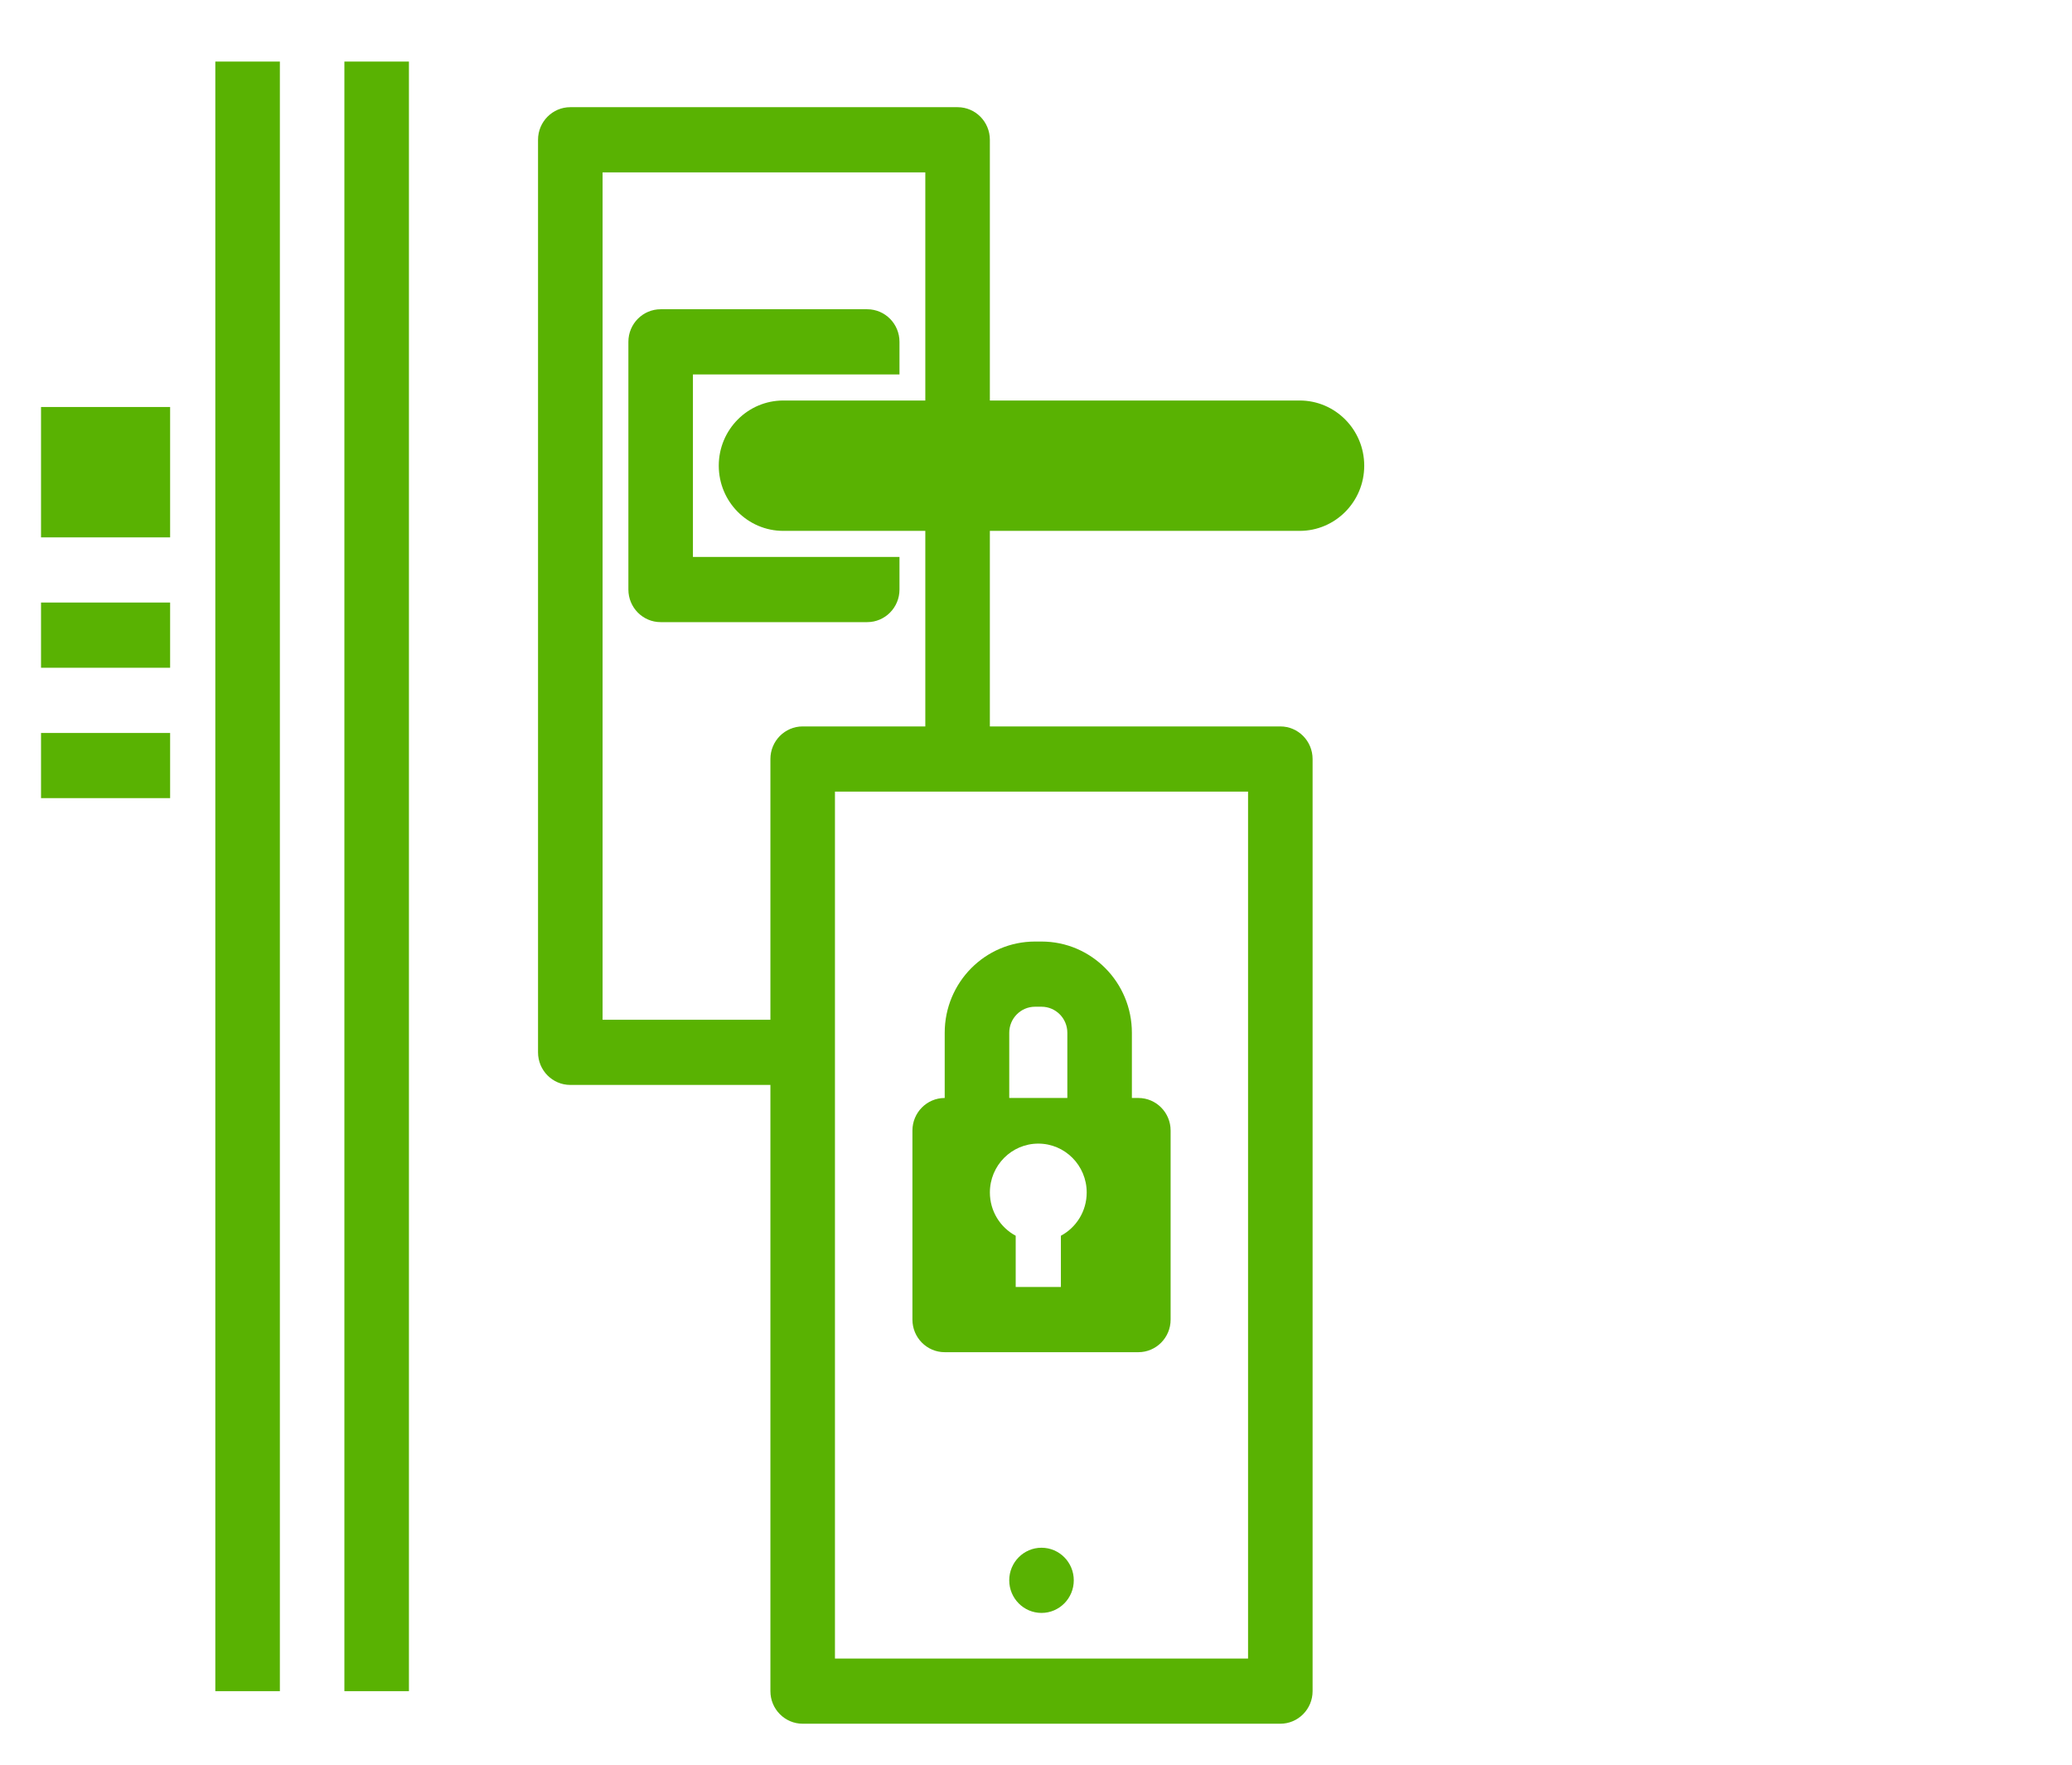 <svg width="202" height="172" viewBox="0 0 202 172" fill="none" xmlns="http://www.w3.org/2000/svg">
<g filter="url(#filter0_d_108_8939)">
<g clip-path="url(#clip0_108_8939)">
<path d="M20.992 2H27.285V160.824H20.992V2Z" fill="#59B202"/>
<path d="M4 35.67H16.585V48.376H4V35.67Z" fill="#59B202"/>
<path d="M4 54.728H16.585V61.081H4V54.728Z" fill="#59B202"/>
<path d="M4 67.436H16.585V73.788H4V67.436Z" fill="#59B202"/>
<path d="M33.574 2H39.867V160.824H33.574V2Z" fill="#59B202"/>
<path d="M67.554 50.282V32.494H87.691V29.317C87.691 27.563 86.282 26.141 84.545 26.141H64.408C62.67 26.141 61.262 27.563 61.262 29.317V53.458C61.262 55.213 62.67 56.635 64.408 56.635H84.545C86.282 56.635 87.691 55.213 87.691 53.458V50.282H67.554Z" fill="#59B202"/>
<path d="M104.683 150.024C104.683 151.778 103.274 153.201 101.537 153.201C99.8 153.201 98.391 151.778 98.391 150.024C98.391 148.27 99.8 146.848 101.537 146.848C103.274 146.848 104.683 148.27 104.683 150.024Z" fill="#59B202"/>
<path fill-rule="evenodd" clip-rule="evenodd" d="M92.1 96.66V103.013C90.362 103.013 88.953 104.435 88.953 106.189V124.613C88.953 126.367 90.362 127.789 92.1 127.789H110.978C112.715 127.789 114.124 126.367 114.124 124.613V106.189C114.124 104.435 112.715 103.013 110.978 103.013H110.348V96.66C110.348 91.748 106.404 87.766 101.538 87.766H100.909C96.044 87.766 92.1 91.748 92.1 96.66ZM101.538 94.119H100.909C99.519 94.119 98.392 95.256 98.392 96.66V103.013H104.056V96.66C104.056 95.256 102.929 94.119 101.538 94.119ZM105.943 112.224C105.943 114.053 104.923 115.64 103.426 116.44V121.436H99.021V116.44C97.524 115.64 96.504 114.053 96.504 112.224C96.504 109.593 98.617 107.46 101.224 107.46C103.83 107.46 105.943 109.593 105.943 112.224Z" fill="#59B202"/>
<path fill-rule="evenodd" clip-rule="evenodd" d="M96.502 9.624V35.035H126.707C130.182 35.035 132.999 37.88 132.999 41.388C132.999 44.897 130.182 47.741 126.707 47.741H96.502V66.8H124.819C126.556 66.8 127.965 68.223 127.965 69.977V160.824C127.965 162.578 126.556 164 124.819 164H78.253C76.516 164 75.107 162.578 75.107 160.824V101.741H55.599C53.862 101.741 52.453 100.319 52.453 98.565V9.624C52.453 7.869 53.862 6.447 55.599 6.447H93.356C95.093 6.447 96.502 7.869 96.502 9.624ZM75.107 95.388H58.746V12.8H90.209V35.035H76.365C72.89 35.035 70.073 37.88 70.073 41.388C70.073 44.897 72.89 47.741 76.365 47.741H90.209V66.8H78.253C76.516 66.8 75.107 68.223 75.107 69.977V95.388ZM81.4 73.153V157.647H121.673V73.153H81.4Z" fill="#59B202"/>
</g>
</g>
<defs>
<filter id="filter0_d_108_8939" x="0" y="0" width="206" height="174" filterUnits="userSpaceOnUse" color-interpolation-filters="sRGB">
<feFlood flood-opacity="0" result="BackgroundImageFix"/>
<feColorMatrix in="SourceAlpha" type="matrix" values="0 0 0 0 0 0 0 0 0 0 0 0 0 0 0 0 0 0 127 0" result="hardAlpha"/>
<feOffset dy="4"/>
<feGaussianBlur stdDeviation="2"/>
<feComposite in2="hardAlpha" operator="out"/>
<feColorMatrix type="matrix" values="0 0 0 0 0 0 0 0 0 0 0 0 0 0 0 0 0 0 0.25 0"/>
<feBlend mode="normal" in2="BackgroundImageFix" result="effect1_dropShadow_108_8939"/>
<feBlend mode="normal" in="SourceGraphic" in2="effect1_dropShadow_108_8939" result="shape"/>
</filter>
<clipPath id="clip0_108_8939">
<rect width="129" height="162" fill="white" transform="translate(4 2)"/>
</clipPath>
</defs>
</svg>
